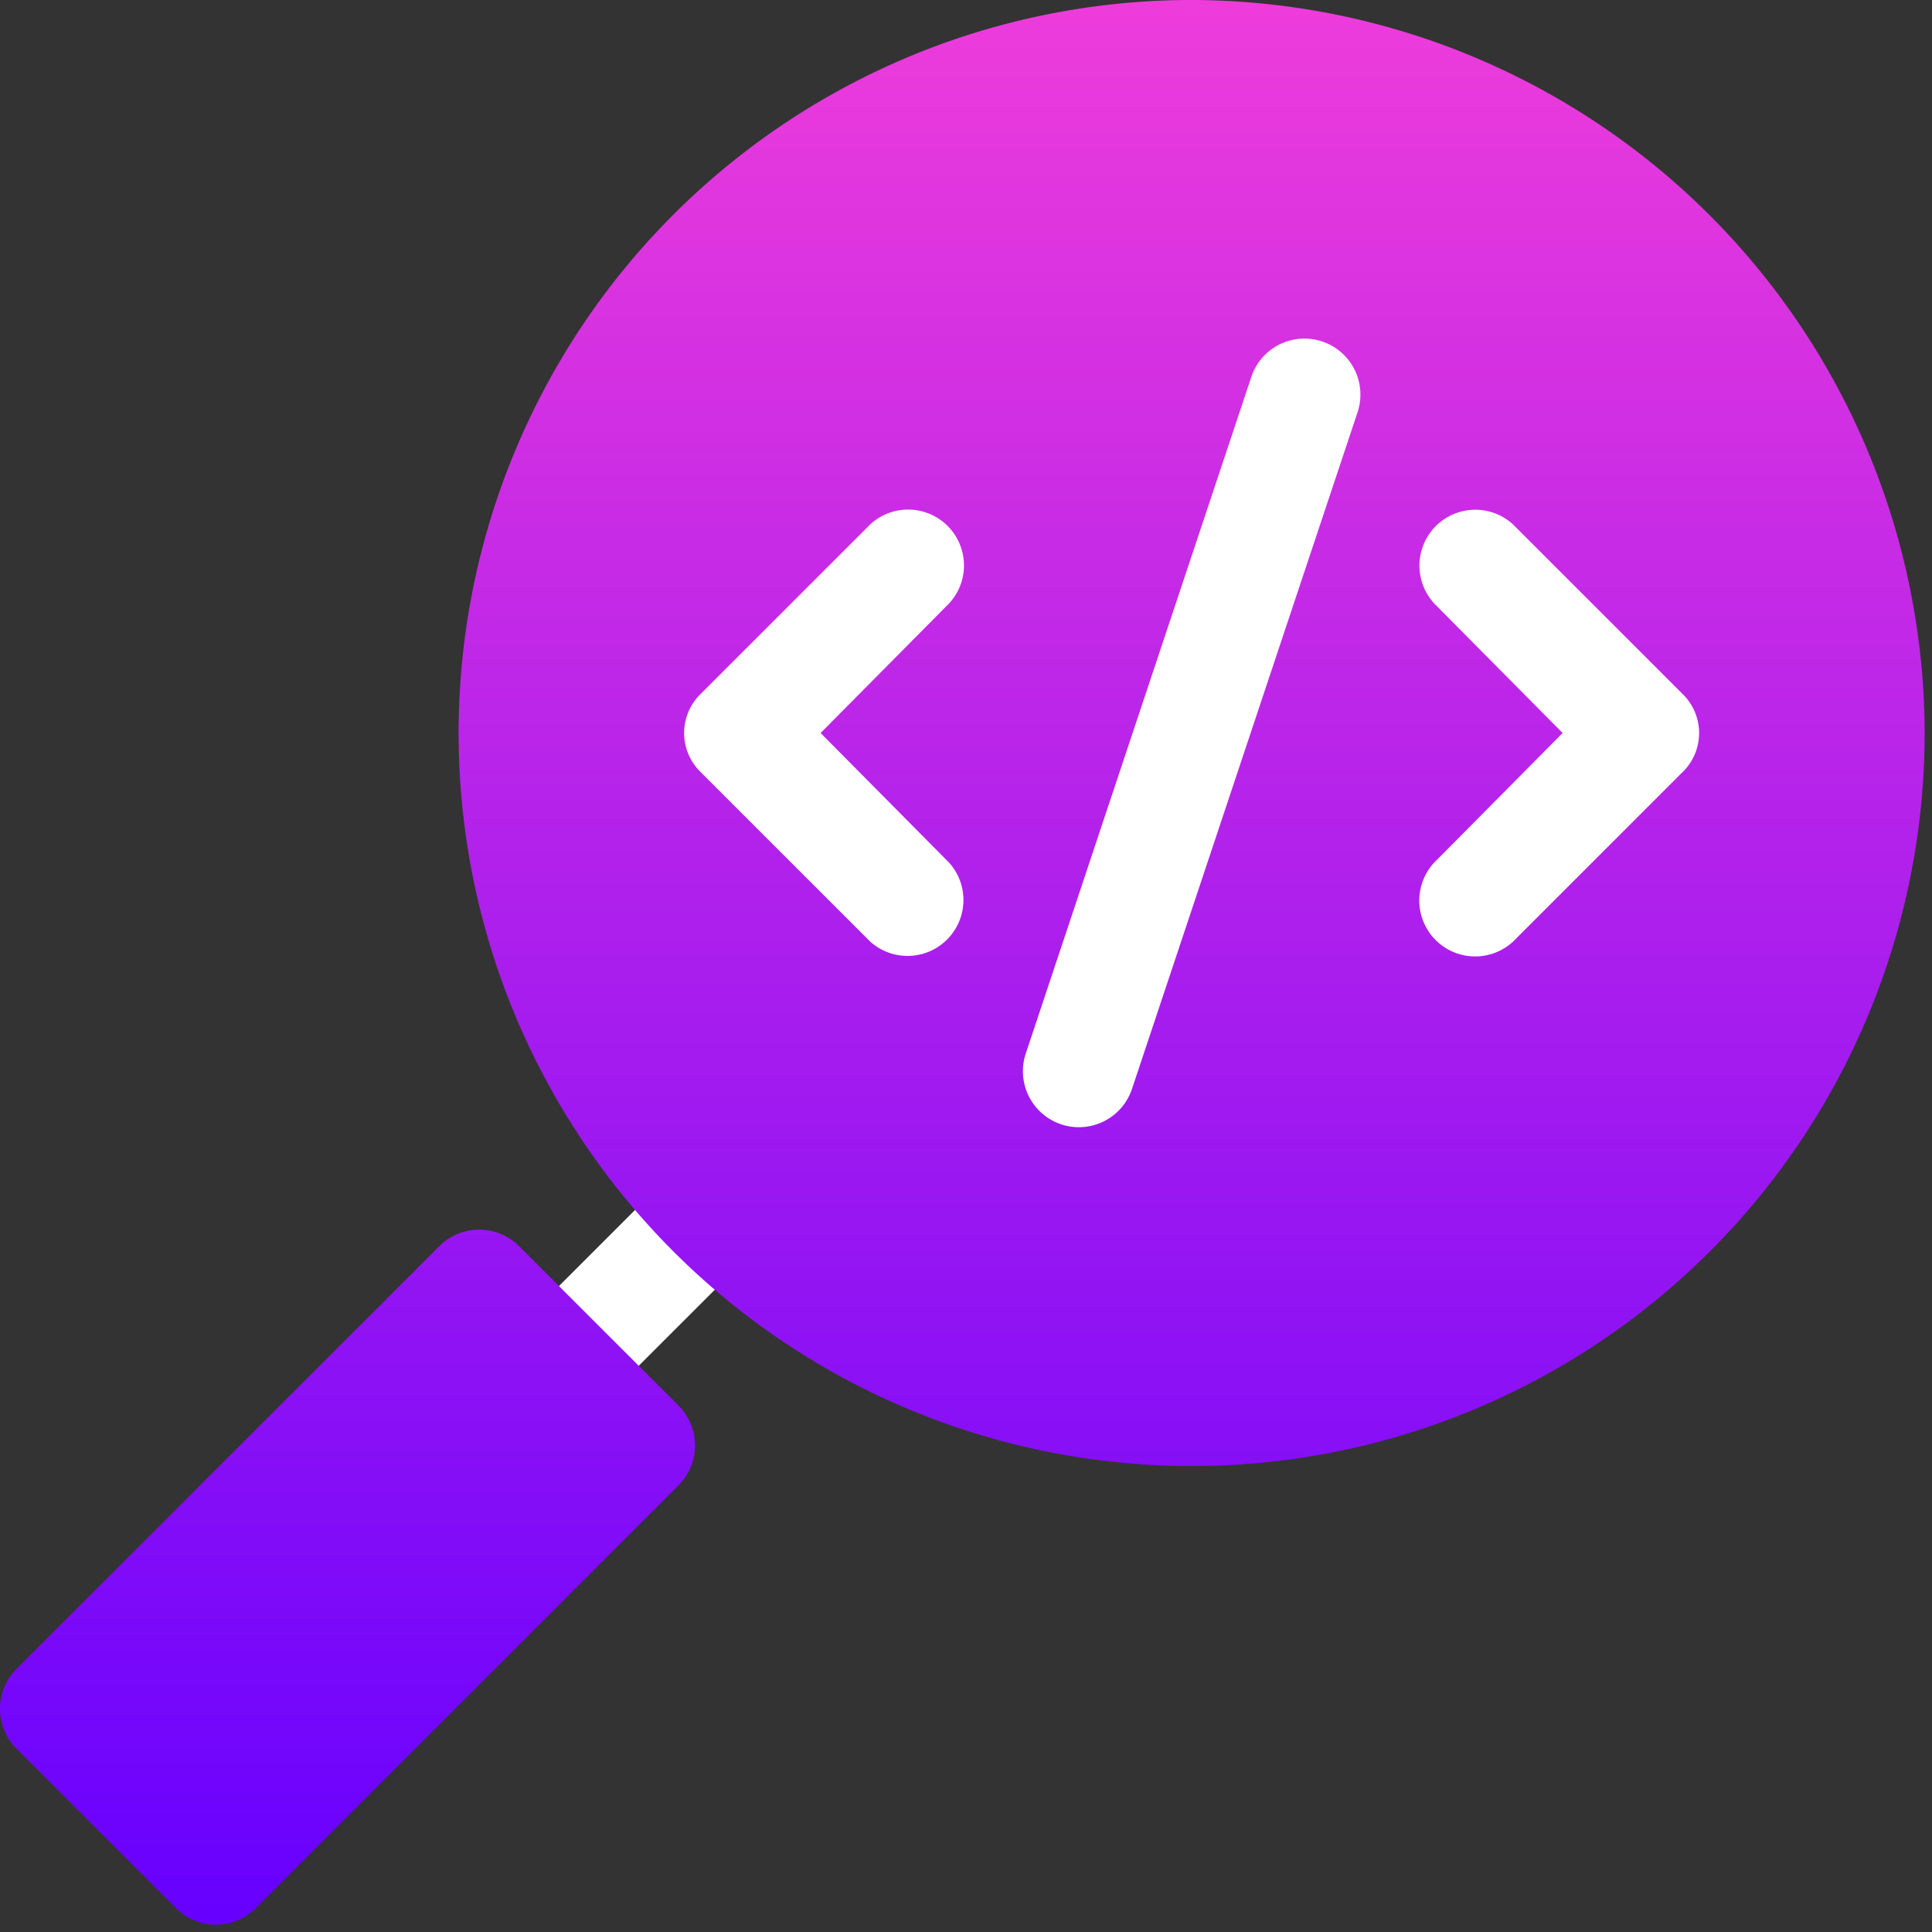 <svg xmlns="http://www.w3.org/2000/svg" width="71" height="71" fill="none"><rect width="100%" height="100%" fill="#333333" stroke="none"/><path d="M43.797 6.217a20.721 20.721 0 1020.721 20.721A20.746 20.746 0 0043.797 6.217zm-19.05 36.84l-5.67 5.67a2.072 2.072 0 102.931 2.93l5.67-5.668a2.072 2.072 0 10-2.93-2.93v-.003z" fill="#fff"/><path d="M43.793 0A26.938 26.938 0 1070.73 26.938 26.99 26.99 0 0043.793 0zm-8.912 31.704a2.054 2.054 0 01-2.9 2.901l-6.217-6.216a2.003 2.003 0 010-2.902l6.217-6.216a2.053 2.053 0 012.901 2.901l-4.724 4.766 4.723 4.766zm15.003-16.536L41.596 40.03a2.056 2.056 0 11-3.895-1.326l8.289-24.866a2.057 2.057 0 113.895 1.326v.004zm11.935 13.22l-6.216 6.217a2.053 2.053 0 01-2.901-2.901l4.724-4.766-4.724-4.766a2.053 2.053 0 012.9-2.901l6.218 6.218a2.003 2.003 0 010 2.9zM19.075 45.795a2.073 2.073 0 00-2.93 0L.606 61.332a2.072 2.072 0 000 2.93l5.86 5.861a2.07 2.07 0 002.931 0l15.538-15.539a2.072 2.072 0 000-2.93l-5.862-5.86z" fill="url(#prefix__paint0_linear_566_61)"/><defs><linearGradient id="prefix__paint0_linear_566_61" x1="35.365" y1="70.73" x2="35.365" y2="0" gradientUnits="userSpaceOnUse"><stop stop-color="#60F"/><stop offset="1" stop-color="#EE3CDB"/></linearGradient></defs></svg>